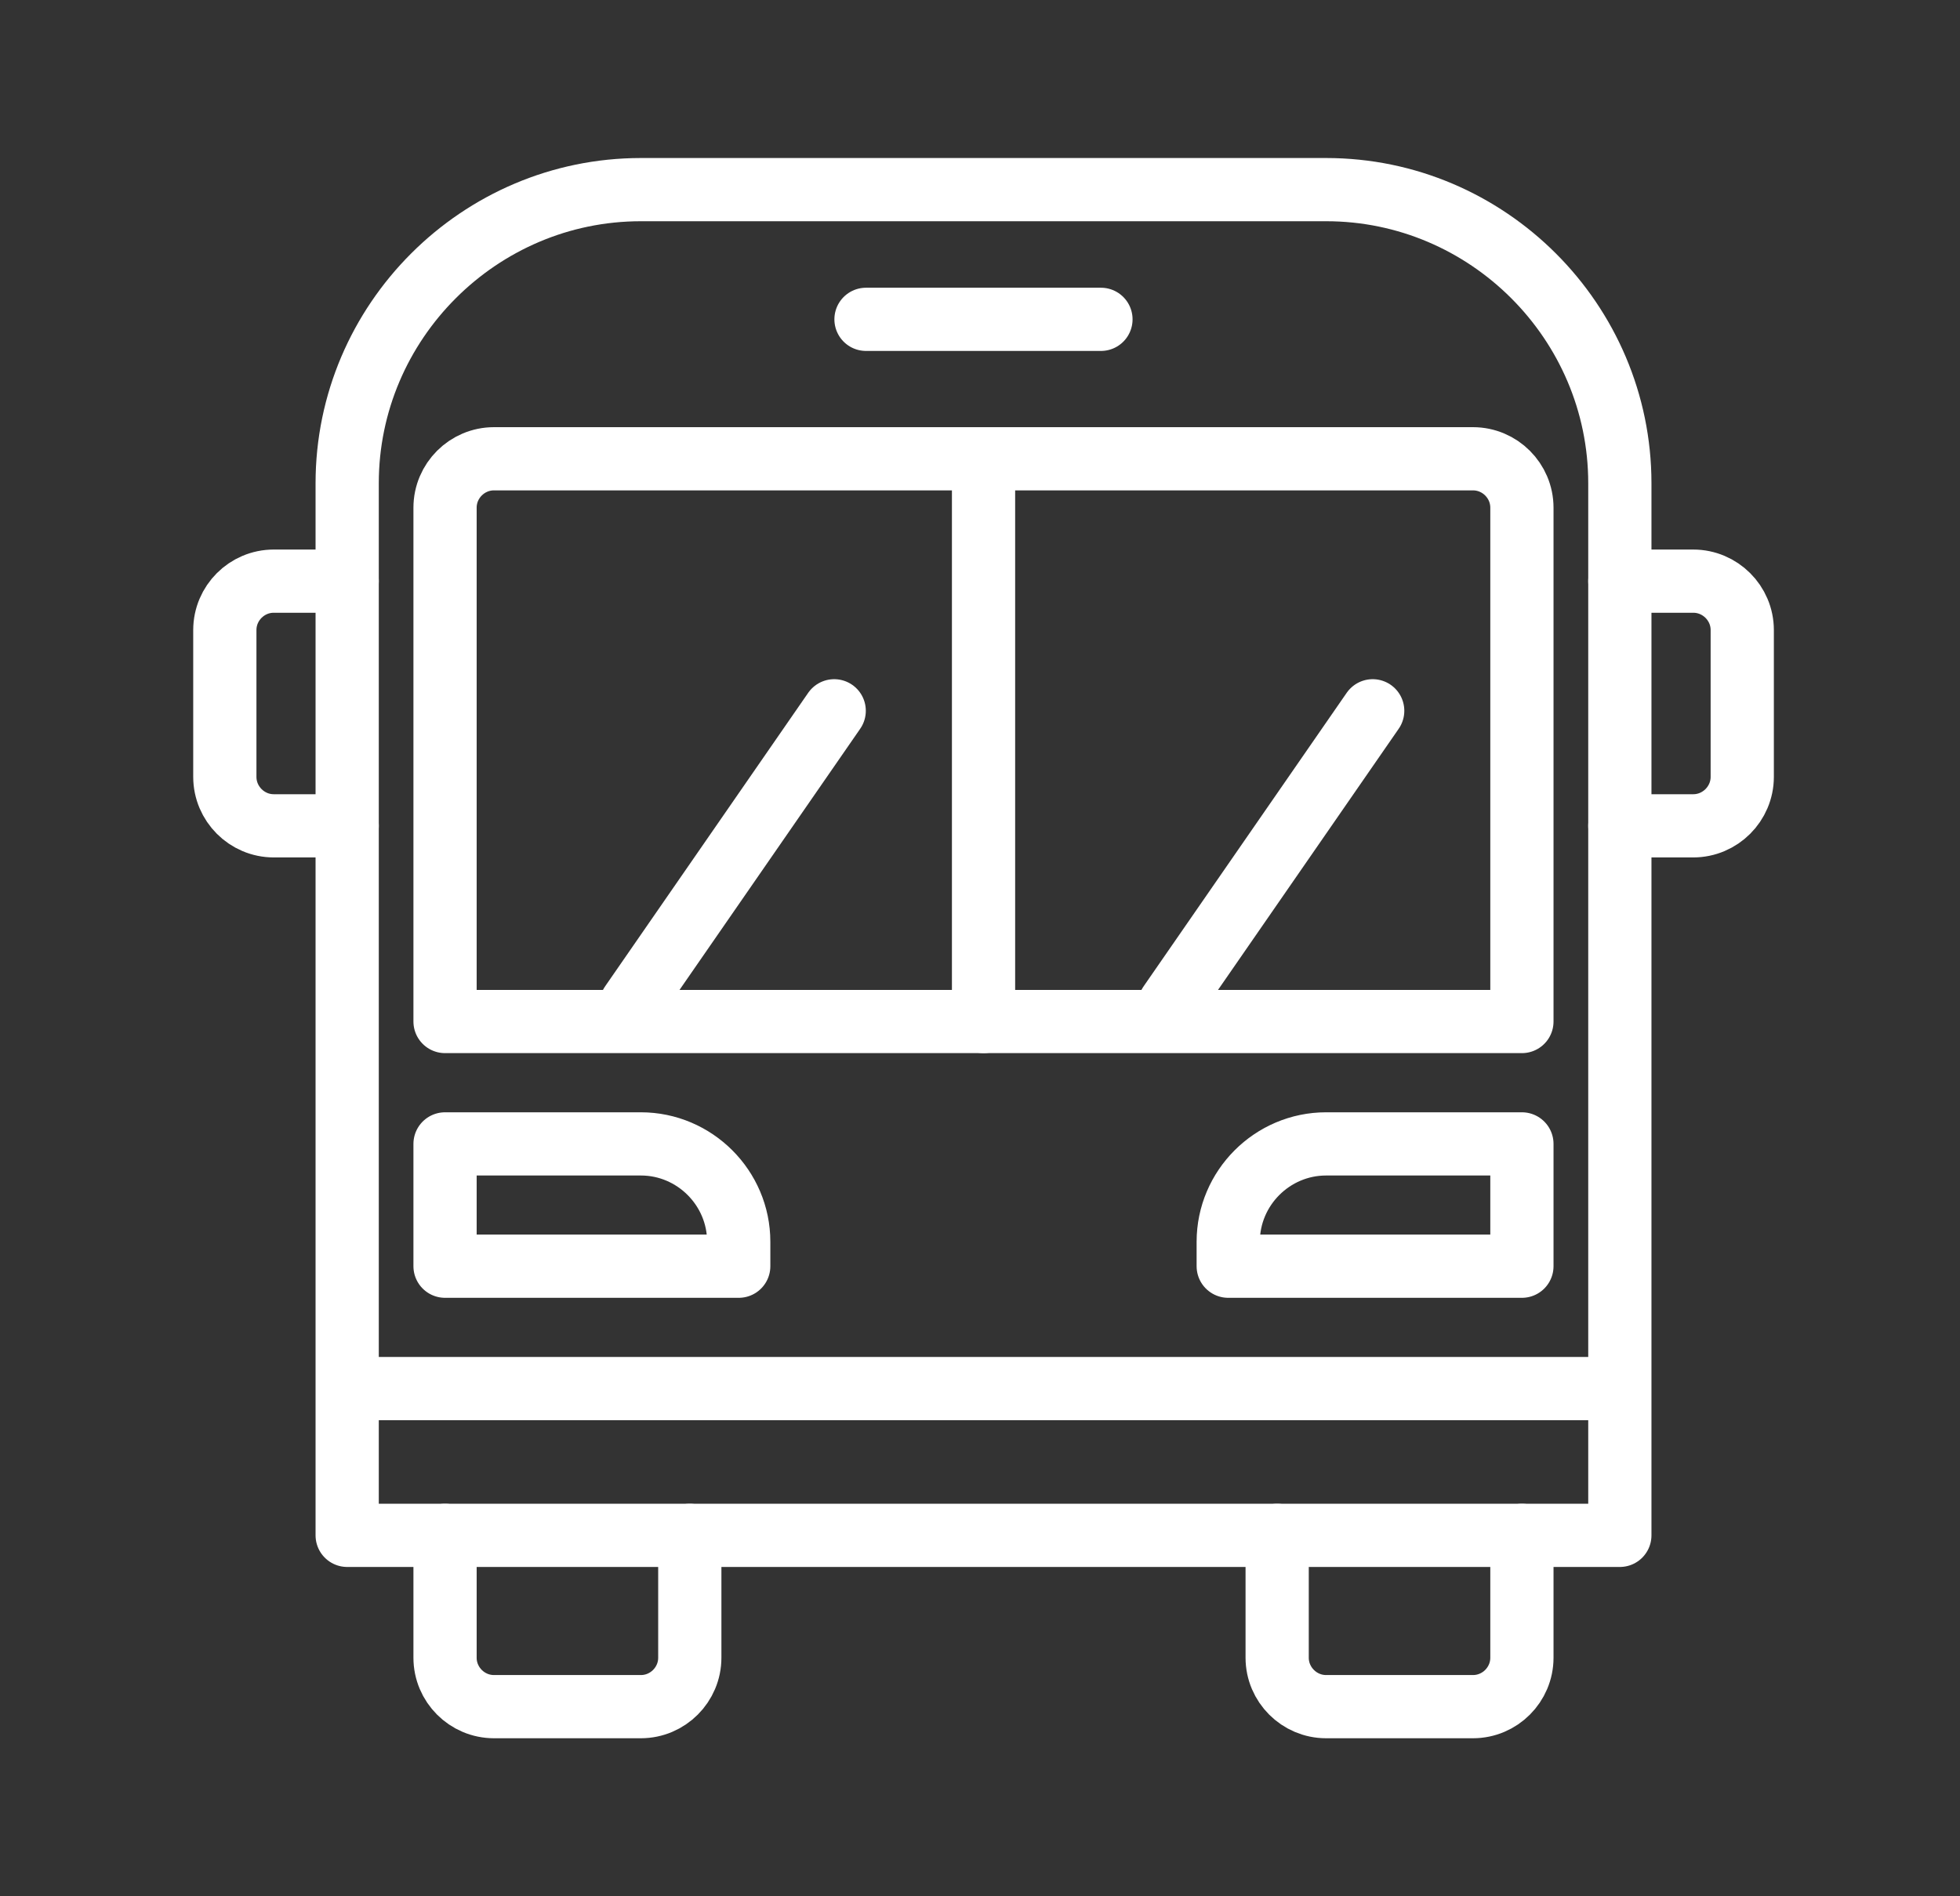 <svg width="31" height="30" viewBox="0 0 31 30" fill="none" xmlns="http://www.w3.org/2000/svg">
<rect x="0" y="0" width="31" height="30" fill="#333333" stroke="none"/>
<path d="M25.62 24.29H5.491V7.645C5.491 5.09 7.582 3 10.136 3H20.975C23.53 3 25.62 5.09 25.62 7.645V24.29Z" stroke="white" stroke-miterlimit="10" stroke-linecap="round" stroke-linejoin="round"/>
<path d="M7.039 16.161V8.032C7.039 7.606 7.387 7.258 7.813 7.258H23.297C23.723 7.258 24.071 7.606 24.071 8.032V16.161H7.039Z" stroke="white" stroke-miterlimit="10" stroke-linecap="round" stroke-linejoin="round"/>
<path d="M10.91 24.29V26.226C10.91 26.652 10.562 27 10.136 27H7.813C7.387 27 7.039 26.652 7.039 26.226V24.29" stroke="white" stroke-miterlimit="10" stroke-linecap="round" stroke-linejoin="round"/>
<path d="M24.071 24.29V26.226C24.071 26.652 23.723 27 23.297 27H20.974C20.549 27 20.2 26.652 20.2 26.226V24.29" stroke="white" stroke-miterlimit="10" stroke-linecap="round" stroke-linejoin="round"/>
<path d="M5.491 13.065H4.33C3.904 13.065 3.556 12.716 3.556 12.29V9.968C3.556 9.542 3.904 9.194 4.33 9.194H5.491" stroke="white" stroke-miterlimit="10" stroke-linecap="round" stroke-linejoin="round"/>
<path d="M25.62 9.194H26.781C27.207 9.194 27.556 9.542 27.556 9.968V12.29C27.556 12.716 27.207 13.065 26.781 13.065H25.62" stroke="white" stroke-miterlimit="10" stroke-linecap="round" stroke-linejoin="round"/>
<path d="M5.878 21.968H25.233" stroke="white" stroke-miterlimit="10" stroke-linecap="round" stroke-linejoin="round"/>
<path d="M11.684 20.032H7.039V18.097H10.136C10.987 18.097 11.684 18.794 11.684 19.645V20.032Z" stroke="white" stroke-miterlimit="10" stroke-linecap="round" stroke-linejoin="round"/>
<path d="M19.426 20.032H24.071V18.097H20.974C20.123 18.097 19.426 18.794 19.426 19.645V20.032Z" stroke="white" stroke-miterlimit="10" stroke-linecap="round" stroke-linejoin="round"/>
<path d="M13.697 5.052H17.413" stroke="white" stroke-miterlimit="10" stroke-linecap="round" stroke-linejoin="round"/>
<path d="M15.556 7.374V16.161" stroke="white" stroke-miterlimit="10" stroke-linecap="round" stroke-linejoin="round"/>
<path d="M18.498 15.89L21.711 11.245" stroke="white" stroke-miterlimit="10" stroke-linecap="round" stroke-linejoin="round"/>
<path d="M9.981 15.89L13.194 11.245" stroke="white" stroke-miterlimit="10" stroke-linecap="round" stroke-linejoin="round"/>
</svg>

